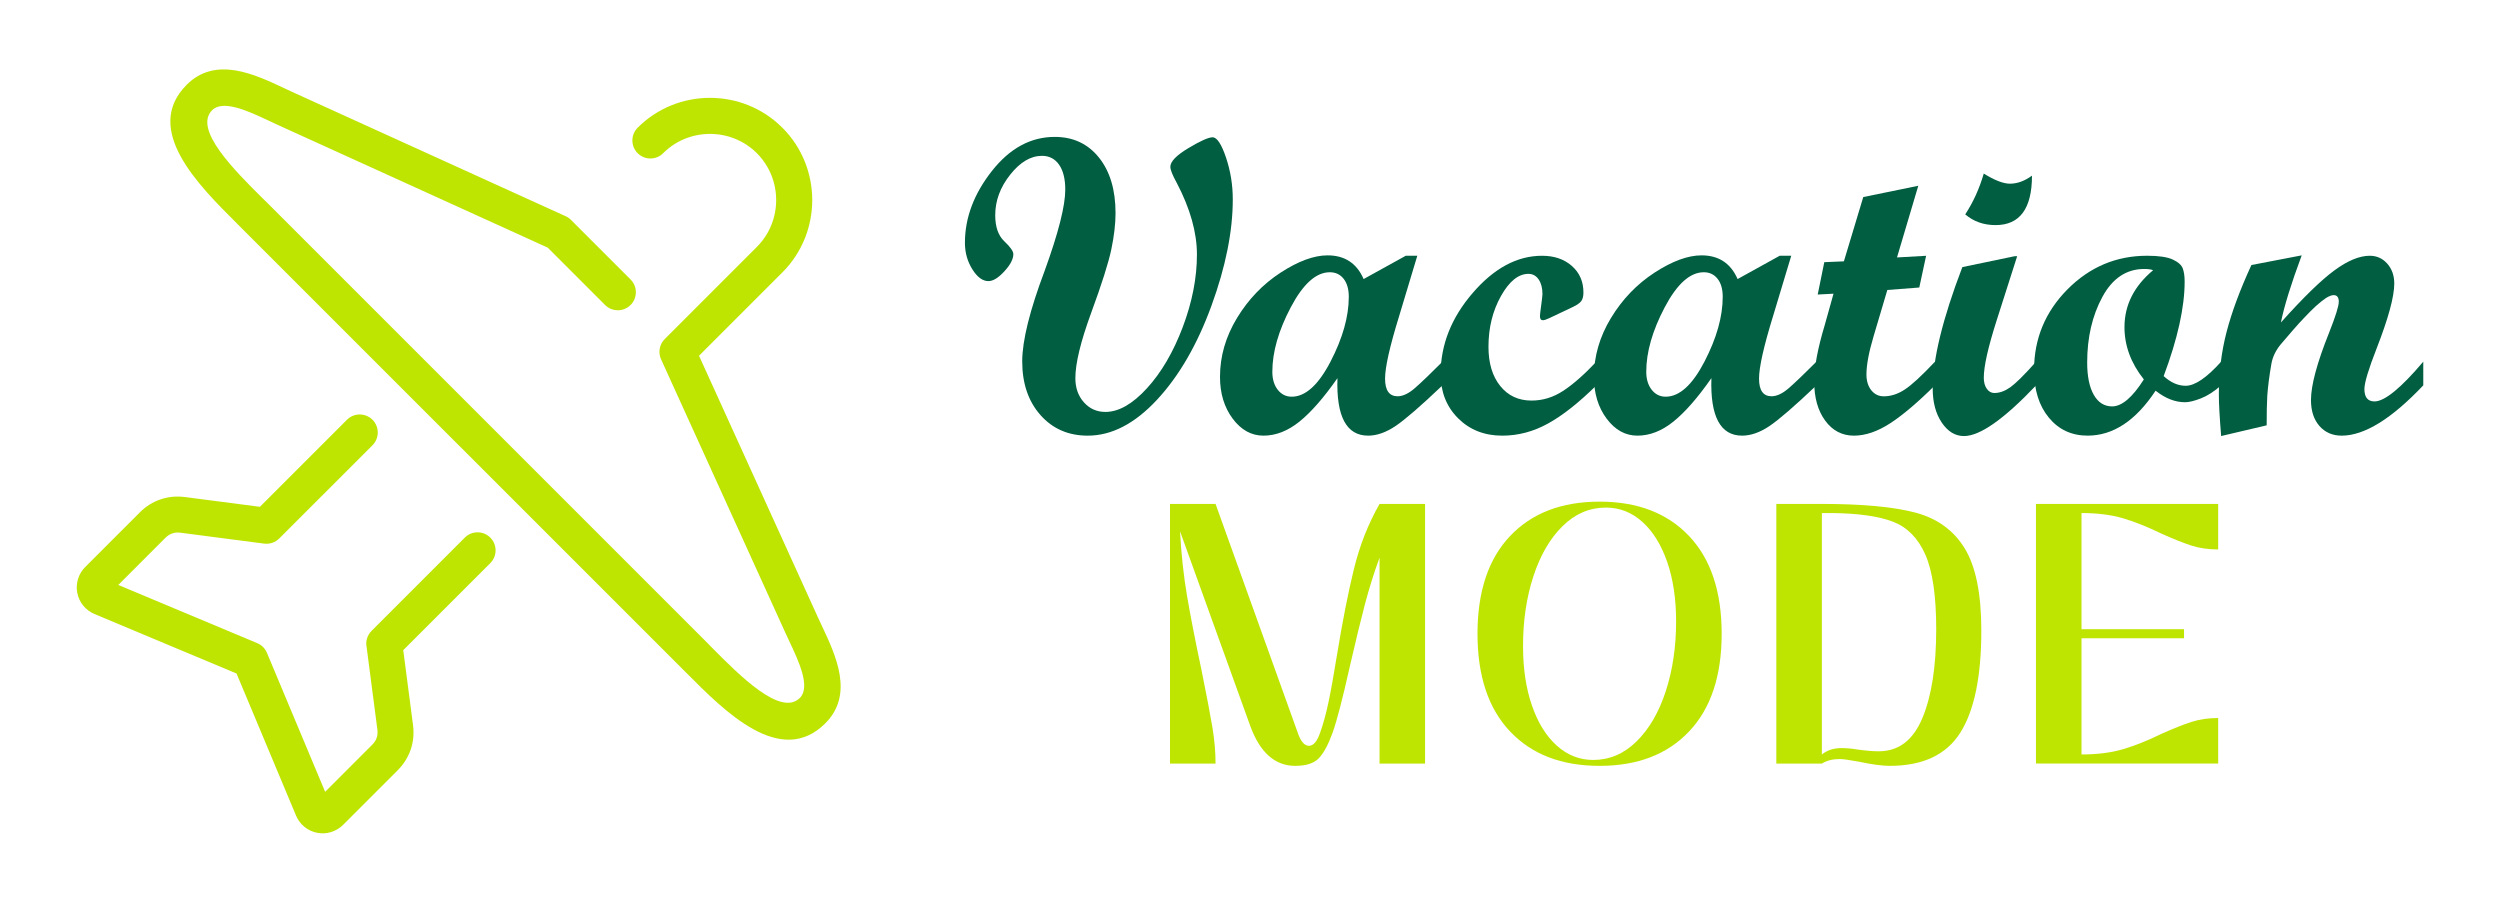 <?xml version="1.0" encoding="utf-8"?>
<!-- Generator: Adobe Illustrator 16.0.0, SVG Export Plug-In . SVG Version: 6.00 Build 0)  -->
<!DOCTYPE svg PUBLIC "-//W3C//DTD SVG 1.1//EN" "http://www.w3.org/Graphics/SVG/1.1/DTD/svg11.dtd">
<svg version="1.1" id="Calque_1" xmlns="http://www.w3.org/2000/svg" xmlns:xlink="http://www.w3.org/1999/xlink" x="0px" y="0px"
	 width="180px" height="65px" viewBox="0 0 180 65" enable-background="new 0 0 180 65" xml:space="preserve">
<g>
	<g>
		<g>
			<path fill="#BEE501" d="M90.014,52.255l-5.052-14.004c0.087,1.639,0.257,3.197,0.508,4.674c0.252,1.477,0.597,3.242,1.034,5.297
				c0.371,1.836,0.634,3.213,0.787,4.133c0.153,0.918,0.229,1.793,0.229,2.623h-3.28V36.282h3.28l5.903,16.432
				c0.219,0.656,0.492,0.984,0.821,0.984c0.327,0,0.6-0.328,0.819-0.984c0.218-0.611,0.414-1.332,0.59-2.164
				c0.176-0.83,0.372-1.924,0.591-3.279c0.415-2.537,0.83-4.646,1.246-6.33c0.414-1.684,1.026-3.236,1.837-4.658h3.279v18.695
				h-3.279V40.153c-0.395,1.07-0.744,2.186-1.051,3.346c-0.306,1.158-0.666,2.645-1.082,4.459c-0.523,2.34-0.939,3.938-1.245,4.789
				c-0.307,0.854-0.636,1.465-0.985,1.838c-0.35,0.371-0.918,0.557-1.705,0.557C91.795,55.142,90.713,54.181,90.014,52.255z"/>
			<path fill="#BEE501" d="M108.725,52.665c-1.563-1.65-2.345-3.994-2.345-7.035c0-3.039,0.781-5.385,2.345-7.035
				s3.711-2.477,6.445-2.477c2.732,0,4.881,0.826,6.444,2.477s2.346,3.996,2.346,7.035c0,3.041-0.782,5.385-2.346,7.035
				c-1.563,1.652-3.712,2.477-6.444,2.477C112.436,55.142,110.288,54.317,108.725,52.665z M117.843,53.37
				c0.907-0.896,1.607-2.104,2.099-3.623c0.492-1.52,0.738-3.188,0.738-5.002c0-1.617-0.213-3.045-0.64-4.281
				c-0.427-1.234-1.022-2.197-1.787-2.887c-0.767-0.688-1.64-1.031-2.624-1.031c-1.181,0-2.226,0.447-3.132,1.344
				c-0.908,0.896-1.607,2.105-2.1,3.625s-0.738,3.188-0.738,5.002c0,1.617,0.213,3.045,0.641,4.279
				c0.426,1.236,1.021,2.197,1.786,2.887c0.766,0.688,1.641,1.033,2.625,1.033C115.892,54.716,116.935,54.269,117.843,53.37z"/>
			<path fill="#BEE501" d="M133.864,54.847c-0.7-0.131-1.17-0.197-1.41-0.197c-0.504,0-0.93,0.109-1.279,0.328h-3.28V36.282h3.28
				c2.908,0,5.149,0.209,6.724,0.623c1.574,0.416,2.761,1.275,3.559,2.574c0.798,1.303,1.197,3.275,1.197,5.922
				c0,3.301-0.503,5.75-1.509,7.346s-2.7,2.395-5.084,2.395C135.537,55.142,134.804,55.044,133.864,54.847z M132.586,53.862
				c0.349,0,0.721,0.033,1.114,0.098c0.612,0.088,1.137,0.133,1.574,0.133c1.422,0,2.465-0.793,3.133-2.379
				c0.666-1.584,1-3.723,1-6.412c0-2.404-0.263-4.197-0.787-5.379c-0.524-1.18-1.302-1.967-2.329-2.361
				c-1.028-0.393-2.481-0.6-4.361-0.623h-0.755v17.383C131.547,54.017,132.017,53.862,132.586,53.862z"/>
			<path fill="#BEE501" d="M159.709,36.282v3.279c-0.699,0-1.34-0.092-1.918-0.277c-0.58-0.186-1.308-0.477-2.181-0.869
				c-0.985-0.48-1.902-0.848-2.756-1.1c-0.853-0.25-1.848-0.377-2.984-0.377v8.363h7.38v0.656h-7.38v8.363
				c1.137,0,2.132-0.125,2.984-0.377c0.854-0.25,1.771-0.617,2.756-1.1c0.873-0.393,1.601-0.682,2.181-0.867
				c0.578-0.186,1.219-0.279,1.918-0.279v3.279H146.59V36.282H159.709z"/>
		</g>
		<g>
			<path fill="#015E41" d="M87.307,9.886c0.315,0,0.637,0.485,0.964,1.453c0.326,0.971,0.489,1.975,0.489,3.013
				c0,2.303-0.512,4.857-1.536,7.662c-1.023,2.803-2.333,5.064-3.93,6.78c-1.598,1.713-3.256,2.573-4.978,2.573
				c-1.394,0-2.529-0.495-3.404-1.484c-0.875-0.987-1.313-2.278-1.313-3.869c0.003-1.494,0.543-3.67,1.62-6.528
				c0.987-2.722,1.48-4.666,1.48-5.831c0-0.773-0.148-1.368-0.445-1.796c-0.297-0.425-0.708-0.639-1.231-0.639
				c-0.812,0-1.576,0.454-2.292,1.359c-0.717,0.904-1.075,1.876-1.075,2.914c0,0.842,0.217,1.467,0.652,1.877
				c0.435,0.41,0.652,0.719,0.652,0.927c0,0.356-0.215,0.77-0.646,1.238c-0.43,0.47-0.813,0.705-1.149,0.705
				c-0.415,0-0.801-0.284-1.158-0.853c-0.356-0.569-0.533-1.205-0.533-1.907c0-1.799,0.646-3.52,1.936-5.161
				c1.291-1.643,2.8-2.463,4.532-2.463c1.325,0,2.387,0.497,3.182,1.488c0.796,0.994,1.194,2.326,1.194,3.997
				c0,0.771-0.101,1.641-0.303,2.609c-0.203,0.969-0.686,2.49-1.448,4.564c-0.76,2.074-1.142,3.644-1.142,4.712
				c0,0.702,0.205,1.284,0.616,1.741c0.411,0.462,0.927,0.691,1.55,0.691c0.95,0,1.944-0.564,2.982-1.696
				c1.039-1.135,1.899-2.603,2.582-4.406c0.682-1.806,1.023-3.55,1.023-5.23c0-1.593-0.485-3.313-1.455-5.163
				c-0.306-0.554-0.459-0.939-0.459-1.155c0-0.378,0.434-0.825,1.299-1.344C86.429,10.146,87.01,9.886,87.307,9.886z"/>
			<path fill="#015E41" d="M103.86,27.746c-1.581,1.504-2.714,2.483-3.396,2.938c-0.681,0.455-1.335,0.683-1.958,0.683
				c-1.563,0-2.3-1.381-2.209-4.14c-0.99,1.415-1.902,2.457-2.737,3.13c-0.837,0.672-1.699,1.01-2.59,1.01
				c-0.87,0-1.608-0.408-2.218-1.225c-0.607-0.815-0.912-1.817-0.912-3.006c0-1.481,0.409-2.896,1.225-4.24
				c0.816-1.346,1.862-2.434,3.138-3.266c1.276-0.829,2.403-1.244,3.382-1.244c1.236,0,2.102,0.569,2.596,1.706l3.033-1.677h0.832
				l-1.309,4.347c-0.675,2.185-1.012,3.685-1.012,4.496c0,0.85,0.303,1.274,0.904,1.274c0.387,0,0.812-0.206,1.274-0.616
				c0.466-0.409,1.117-1.036,1.957-1.876V27.746z M93.002,28.562c0.989,0,1.921-0.842,2.796-2.527
				c0.875-1.688,1.315-3.242,1.315-4.666c0-0.554-0.127-0.986-0.373-1.297c-0.248-0.313-0.578-0.47-0.994-0.47
				c-0.988,0-1.925,0.842-2.811,2.524c-0.885,1.68-1.327,3.227-1.327,4.642c0,0.533,0.131,0.966,0.392,1.299
				C92.263,28.397,92.597,28.562,93.002,28.562z"/>
			<path fill="#015E41" d="M114.942,27.746c-1.267,1.248-2.425,2.164-3.479,2.745c-1.053,0.584-2.154,0.876-3.301,0.876
				c-1.284,0-2.347-0.418-3.182-1.254c-0.836-0.837-1.254-1.896-1.254-3.183c0-2.106,0.771-4.052,2.309-5.836
				c1.538-1.786,3.201-2.679,4.991-2.679c0.88,0,1.598,0.245,2.15,0.735c0.554,0.487,0.831,1.125,0.831,1.904
				c0,0.277-0.052,0.485-0.155,0.623c-0.104,0.14-0.3,0.277-0.587,0.416l-1.721,0.816c-0.208,0.098-0.36,0.148-0.459,0.148
				c-0.141,0-0.209-0.099-0.209-0.298c0-0.079,0.03-0.337,0.09-0.779c0.06-0.439,0.091-0.709,0.091-0.809
				c0-0.434-0.093-0.784-0.275-1.052c-0.185-0.268-0.429-0.401-0.734-0.401c-0.723,0-1.384,0.534-1.982,1.603
				c-0.597,1.068-0.896,2.284-0.896,3.649c0,1.178,0.28,2.117,0.845,2.818c0.563,0.703,1.315,1.053,2.256,1.053
				c0.801,0,1.555-0.229,2.261-0.69c0.708-0.458,1.513-1.163,2.411-2.112V27.746z"/>
			<path fill="#015E41" d="M130.786,27.746c-1.584,1.504-2.717,2.483-3.397,2.938c-0.684,0.455-1.335,0.683-1.958,0.683
				c-1.563,0-2.3-1.381-2.21-4.14c-0.988,1.415-1.9,2.457-2.738,3.13c-0.835,0.672-1.697,1.01-2.588,1.01
				c-0.87,0-1.608-0.408-2.218-1.225c-0.607-0.815-0.913-1.817-0.913-3.006c0-1.481,0.41-2.896,1.226-4.24
				c0.815-1.346,1.86-2.434,3.136-3.266c1.277-0.829,2.405-1.244,3.383-1.244c1.236,0,2.103,0.569,2.598,1.706l3.031-1.677h0.832
				l-1.31,4.347c-0.673,2.185-1.009,3.685-1.009,4.496c0,0.85,0.301,1.274,0.902,1.274c0.386,0,0.81-0.206,1.276-0.616
				c0.463-0.409,1.116-1.036,1.957-1.876V27.746z M119.927,28.562c0.99,0,1.922-0.842,2.796-2.527
				c0.876-1.688,1.313-3.242,1.313-4.666c0-0.554-0.124-0.986-0.372-1.297c-0.247-0.313-0.577-0.47-0.992-0.47
				c-0.989,0-1.926,0.842-2.813,2.524c-0.884,1.68-1.328,3.227-1.328,4.642c0,0.533,0.133,0.966,0.394,1.299
				C119.188,28.397,119.521,28.562,119.927,28.562z"/>
			<path fill="#015E41" d="M139.315,27.746c-1.245,1.235-2.324,2.149-3.232,2.738c-0.91,0.588-1.776,0.883-2.598,0.883
				c-0.85,0-1.54-0.359-2.068-1.076c-0.529-0.718-0.795-1.658-0.795-2.825c0-1.028,0.255-2.389,0.763-4.074l0.628-2.246l-1.138,0.06
				l0.474-2.329l1.411-0.061l1.395-4.628l3.962-0.813l-1.533,5.161l2.096-0.119l-0.491,2.285l-2.3,0.176l-0.988,3.326
				c-0.344,1.153-0.516,2.074-0.516,2.757c0,0.464,0.116,0.844,0.348,1.137c0.234,0.291,0.534,0.437,0.899,0.437
				c0.505,0,1.006-0.159,1.501-0.483c0.496-0.32,1.224-0.989,2.184-2.009V27.746z"/>
			<path fill="#015E41" d="M146.6,27.746c-2.313,2.434-4.044,3.65-5.191,3.65c-0.635,0-1.167-0.324-1.603-0.971
				c-0.435-0.648-0.651-1.464-0.651-2.441c0-2.107,0.71-5.023,2.134-8.753l3.769-0.785h0.179l-1.484,4.643
				c-0.613,1.92-0.92,3.288-0.92,4.109c0,0.325,0.072,0.591,0.216,0.793c0.144,0.203,0.324,0.305,0.542,0.305
				c0.387,0,0.772-0.143,1.164-0.422c0.391-0.283,1.006-0.893,1.847-1.833V27.746z M146.303,12.645c0,2.374-0.875,3.562-2.625,3.562
				c-0.852,0-1.579-0.258-2.182-0.772c0.573-0.87,1.018-1.85,1.335-2.937c0.781,0.483,1.41,0.728,1.885,0.728
				C145.25,13.225,145.779,13.031,146.303,12.645z"/>
			<path fill="#015E41" d="M159.922,27.746c-0.505,0.446-0.996,0.761-1.47,0.943c-0.475,0.183-0.851,0.272-1.126,0.272
				c-0.713,0-1.419-0.274-2.123-0.83c-1.424,2.156-3.056,3.235-4.895,3.235c-1.147,0-2.077-0.43-2.789-1.292
				c-0.711-0.859-1.067-2.001-1.067-3.427c0-2.254,0.801-4.189,2.401-5.808c1.604-1.617,3.516-2.425,5.742-2.425
				c0.84,0,1.456,0.091,1.847,0.274c0.391,0.183,0.63,0.398,0.719,0.645c0.09,0.248,0.133,0.56,0.133,0.937
				c0,1.85-0.502,4.118-1.51,6.809c0.504,0.463,1.032,0.697,1.585,0.697c0.663,0,1.514-0.579,2.553-1.736V27.746z M155.025,19.455
				c-0.147-0.06-0.361-0.089-0.638-0.089c-1.284,0-2.291,0.671-3.018,2.017c-0.728,1.344-1.092,2.918-1.092,4.717
				c0,1,0.16,1.776,0.476,2.329c0.316,0.553,0.757,0.831,1.32,0.831c0.701,0,1.464-0.646,2.284-1.943
				c-0.929-1.166-1.395-2.422-1.395-3.769C152.964,21.966,153.651,20.602,155.025,19.455z"/>
			<path fill="#015E41" d="M174.475,27.746c-2.285,2.414-4.243,3.621-5.874,3.621c-0.663,0-1.198-0.234-1.604-0.698
				c-0.405-0.465-0.607-1.088-0.607-1.868c0-1.06,0.435-2.675,1.306-4.853c0.463-1.166,0.696-1.907,0.696-2.225
				c0-0.316-0.125-0.474-0.37-0.474c-0.139,0-0.322,0.068-0.549,0.206c-0.207,0.139-0.45,0.332-0.727,0.58
				c-0.249,0.227-0.524,0.504-0.831,0.83c-0.268,0.277-0.555,0.595-0.861,0.949l-0.83,0.966c-0.367,0.443-0.595,0.913-0.683,1.407
				c-0.147,0.84-0.247,1.612-0.298,2.315c-0.029,0.524-0.043,1.231-0.043,2.122l-3.278,0.771c-0.109-1.335-0.165-2.33-0.165-2.982
				c0-1.593,0.187-3.1,0.559-4.523c0.371-1.425,0.965-3.027,1.786-4.808l3.621-0.696c-0.763,2.047-1.262,3.659-1.499,4.834
				c1.62-1.808,2.906-3.063,3.861-3.758c0.952-0.698,1.798-1.047,2.538-1.047c0.503,0,0.923,0.189,1.261,0.57
				c0.334,0.38,0.503,0.856,0.503,1.429c0,0.949-0.427,2.511-1.276,4.688c-0.582,1.491-0.874,2.462-0.874,2.907
				c0,0.597,0.242,0.894,0.729,0.894c0.723,0,1.894-0.954,3.51-2.863V27.746z"/>
		</g>
	</g>
	<g>
		<path fill="#BEE501" d="M45.402,20.122c0.507,0.508,0.507,1.33,0,1.836c-0.508,0.508-1.329,0.508-1.837,0l-4.129-4.129
			l-16.7-7.592L19.96,8.976c-0.15-0.068-0.374-0.174-0.605-0.283c-1.427-0.672-3.292-1.551-4.083-0.756
			c-1.364,1.373,1.596,4.313,3.635,6.338c0.508,0.504-0.159-0.166,0.422,0.414l31.507,31.508c0.58,0.58-0.09-0.086,0.414,0.422
			c2.024,2.039,4.964,4.998,6.337,3.635c0.796-0.791-0.083-2.656-0.756-4.084c-0.108-0.23-0.214-0.453-0.282-0.604l-1.262-2.777
			l-7.693-16.924c-0.229-0.506-0.105-1.08,0.265-1.449l-0.001-0.002l6.636-6.637l0,0c0.927-0.926,1.39-2.148,1.39-3.373
			c0-1.223-0.463-2.445-1.39-3.373l0,0l0,0c-0.927-0.926-2.149-1.389-3.373-1.389s-2.446,0.463-3.373,1.389l0,0
			c-0.507,0.508-1.329,0.508-1.836,0c-0.507-0.506-0.507-1.328,0-1.836l0,0c1.434-1.434,3.321-2.15,5.209-2.15
			s3.775,0.717,5.209,2.15l0,0h0.001c1.434,1.434,2.15,3.322,2.15,5.209c0,1.889-0.717,3.775-2.15,5.211l0,0l-6.002,6l7.322,16.109
			l1.263,2.775c0.101,0.223,0.18,0.391,0.262,0.564c1.01,2.145,2.331,4.947,0.238,7.025c-3.212,3.191-7.23-0.857-9.999-3.645
			c-0.22-0.223,0.435,0.438-0.414-0.412L17.492,16.524c-0.849-0.85-0.19-0.195-0.411-0.414c-2.789-2.77-6.836-6.787-3.646-10
			c2.079-2.092,4.882-0.771,7.025,0.238c0.174,0.082,0.341,0.162,0.564,0.264l2.777,1.262l16.856,7.662
			c0.165,0.064,0.319,0.162,0.452,0.295L45.402,20.122L45.402,20.122z"/>
		<path fill="#BEE501" d="M33.466,38.708c0.507-0.508,1.329-0.508,1.836,0s0.507,1.33,0,1.836l-6.268,6.268l0.703,5.389
			c0.08,0.615,0.023,1.209-0.164,1.76c-0.19,0.559-0.506,1.064-0.94,1.498L24.7,59.392c-0.243,0.242-0.537,0.416-0.866,0.518
			c-0.326,0.1-0.666,0.117-1.002,0.051c-0.341-0.066-0.649-0.213-0.912-0.428c-0.264-0.215-0.47-0.488-0.605-0.811l-4.284-10.229
			L6.804,44.21c-0.323-0.137-0.597-0.342-0.812-0.605c-0.214-0.262-0.36-0.57-0.427-0.912c-0.066-0.336-0.047-0.676,0.052-1.002
			c0.1-0.328,0.274-0.623,0.517-0.865l3.933-3.934c0.435-0.436,0.94-0.75,1.5-0.939c0.551-0.188,1.143-0.244,1.758-0.164
			l5.389,0.701l6.268-6.268c0.507-0.506,1.329-0.506,1.836,0c0.507,0.508,0.507,1.33,0,1.838l-6.716,6.715l-0.003-0.002
			c-0.274,0.273-0.668,0.422-1.083,0.367l-6.026-0.785c-0.211-0.027-0.41-0.01-0.591,0.053c-0.174,0.059-0.341,0.166-0.495,0.32
			l-3.388,3.389l10.004,4.189l0,0c0.305,0.127,0.563,0.371,0.7,0.701l4.19,10.004l3.388-3.389c0.155-0.154,0.263-0.32,0.322-0.494
			c0.062-0.182,0.08-0.381,0.052-0.592l-0.772-5.922c-0.089-0.416,0.028-0.867,0.352-1.189L33.466,38.708L33.466,38.708z"/>
	</g>
</g>
</svg>
